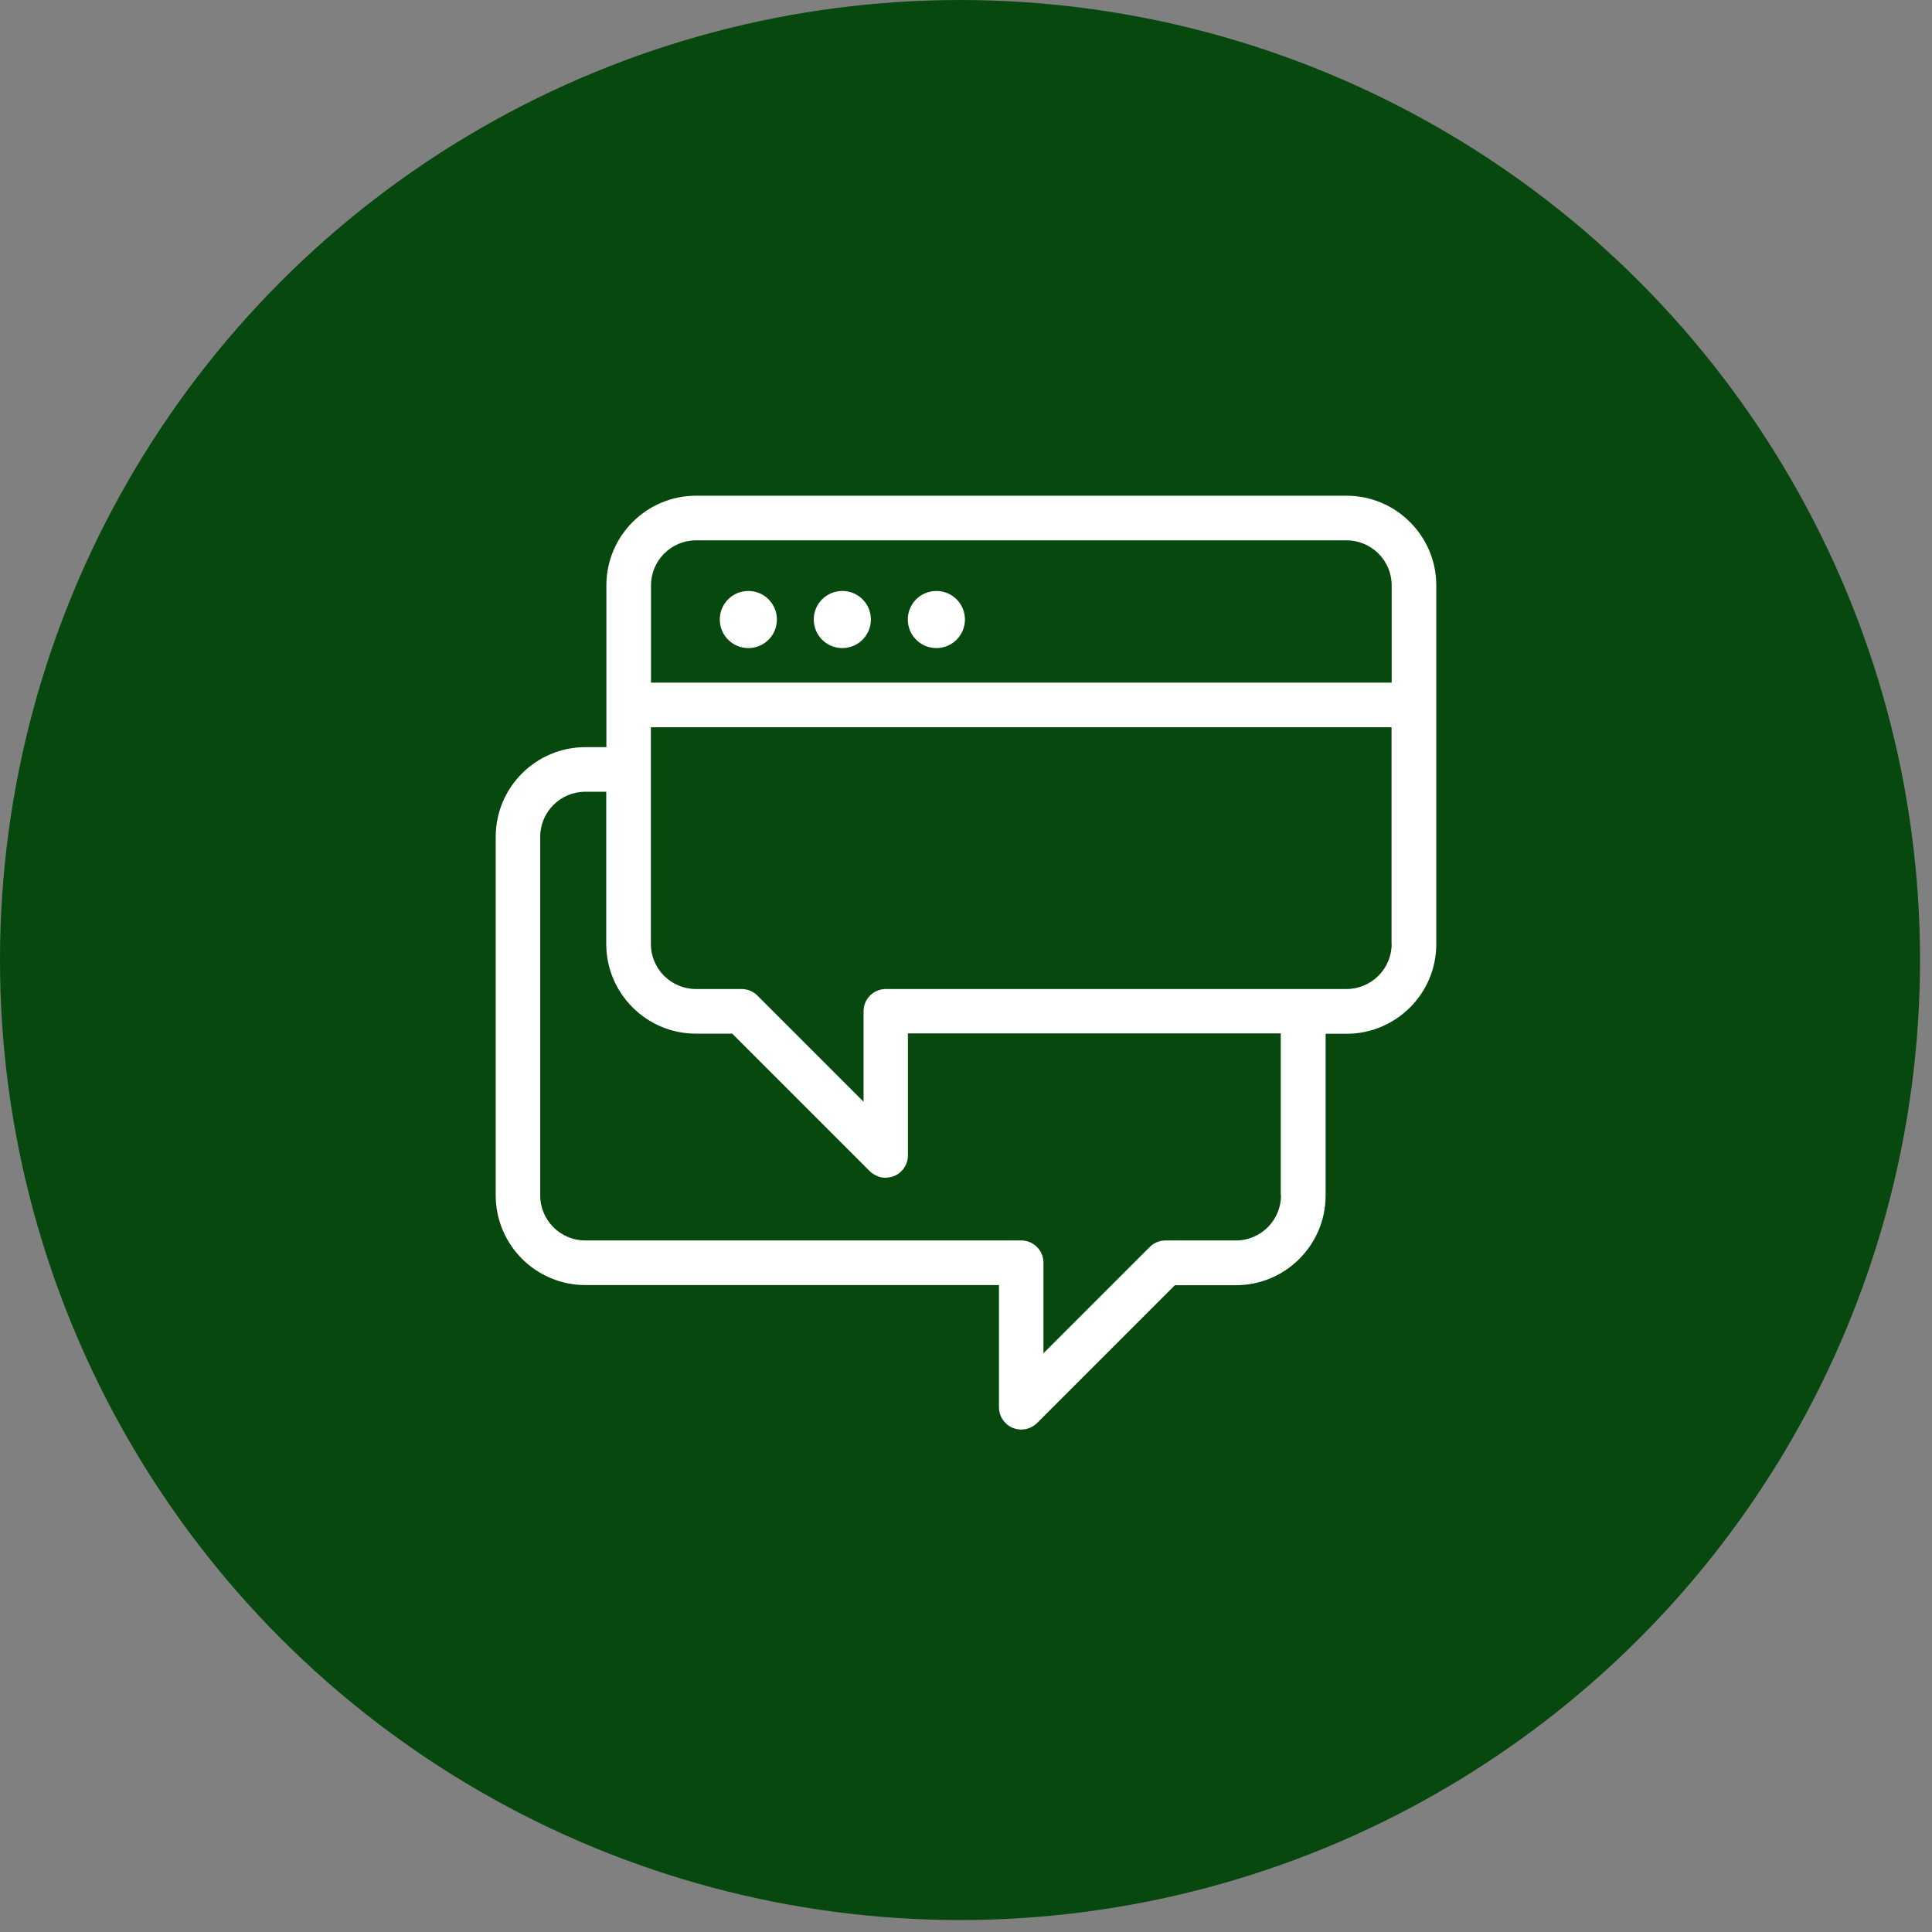 <svg width="152" height="152" viewBox="0 0 152 152" fill="none" xmlns="http://www.w3.org/2000/svg">
<rect x="0" y="0" width="152" height="152" fill="#808080" stroke="none"/>
<circle cx="75.529" cy="75.53" r="75.529" fill="#07480E"/>
<path d="M113 74.27V46.052C113 42.17 109.83 39 105.938 39H54.759C50.877 39 47.707 42.16 47.707 46.052V58.782H46.052C42.17 58.782 39 61.941 39 65.833V94.051C39 97.933 42.16 101.103 46.052 101.103H78.593V110.713C78.593 111.425 79.024 112.067 79.677 112.338C79.897 112.428 80.118 112.468 80.349 112.468C80.81 112.468 81.251 112.288 81.592 111.957L92.436 101.113H97.241C101.123 101.113 104.293 97.953 104.293 94.061V81.332H105.938C109.83 81.332 113 78.172 113 74.28V74.27ZM100.782 94.051C100.782 95.997 99.197 97.592 97.241 97.592H91.704C91.242 97.592 90.791 97.773 90.46 98.104L82.094 106.47V99.347C82.094 98.374 81.311 97.592 80.338 97.592H46.042C44.096 97.592 42.501 96.007 42.501 94.051V65.833C42.501 63.887 44.086 62.292 46.042 62.292H47.697V74.27C47.697 78.152 50.857 81.322 54.749 81.322H57.608L68.442 92.155C68.552 92.266 68.682 92.356 68.813 92.426C68.843 92.446 68.883 92.466 68.913 92.476C69.043 92.536 69.184 92.597 69.324 92.627C69.324 92.627 69.324 92.627 69.334 92.627C69.445 92.647 69.555 92.657 69.675 92.657C69.716 92.657 69.746 92.657 69.786 92.647C69.826 92.647 69.866 92.647 69.896 92.637C70.046 92.617 70.197 92.587 70.347 92.526C70.999 92.255 71.431 91.614 71.431 90.901V81.301H100.762V94.031L100.782 94.051ZM109.489 74.27C109.489 76.216 107.894 77.811 105.938 77.811H69.695C68.722 77.811 67.94 78.593 67.94 79.566V86.678L59.584 78.322C59.253 77.991 58.812 77.811 58.34 77.811H54.749C52.803 77.811 51.208 76.226 51.208 74.27V57.217H109.479V74.27H109.489ZM109.489 53.706H51.218V46.052C51.218 44.106 52.803 42.511 54.759 42.511H105.938C107.894 42.511 109.489 44.096 109.489 46.052V53.706Z" fill="white"/>
<path d="M58.876 46.494C57.632 46.494 56.629 47.497 56.629 48.741C56.629 49.984 57.632 50.988 58.876 50.988C60.12 50.988 61.123 49.984 61.123 48.741C61.123 47.497 60.12 46.494 58.876 46.494Z" fill="white"/>
<path d="M66.27 46.494C65.026 46.494 64.023 47.497 64.023 48.741C64.023 49.984 65.026 50.988 66.27 50.988C67.514 50.988 68.517 49.984 68.517 48.741C68.517 47.497 67.514 46.494 66.27 46.494Z" fill="white"/>
<path d="M73.669 46.494C72.425 46.494 71.422 47.497 71.422 48.741C71.422 49.984 72.425 50.988 73.669 50.988C74.913 50.988 75.916 49.984 75.916 48.741C75.916 47.497 74.913 46.494 73.669 46.494Z" fill="white"/>
</svg>
